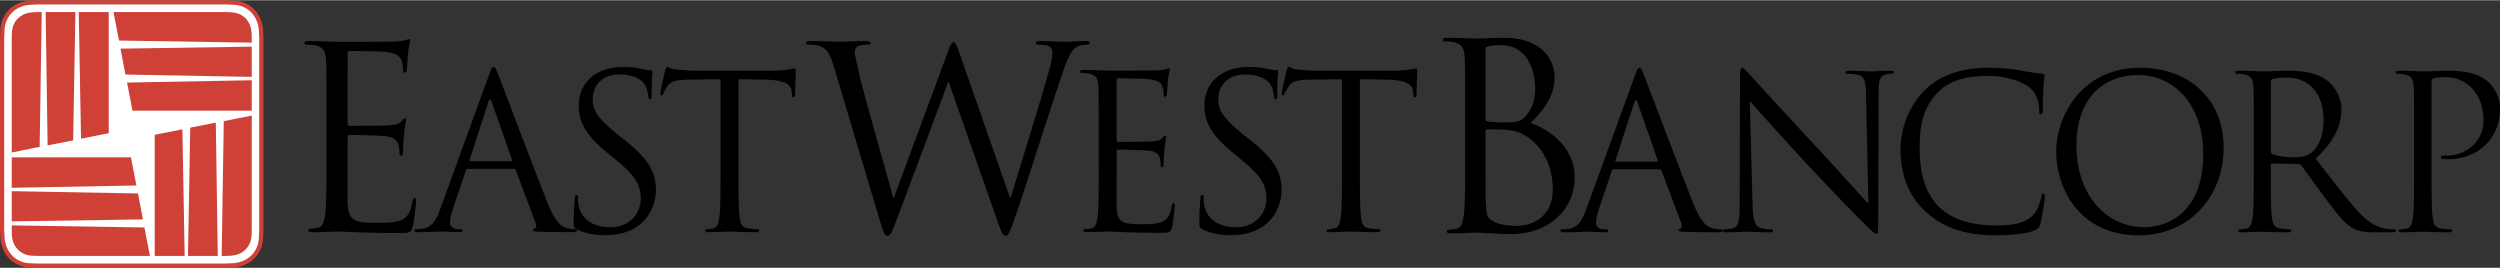 <svg xmlns="http://www.w3.org/2000/svg" width="2500" height="268" viewBox="0 0 175.896 18.822"><rect x="0" y="0" width="175.896" height="18.822" fill="#333333" stroke="none"/><path d="M2.659 0l-.613.03C.895.126.062.973.024 2.089L0 2.701V16.12l.026.626c.097 1.168.932 2.013 2.031 2.052l.604.024h13.217l.613-.03c1.15-.097 1.982-.943 2.021-2.059l.026-.613V2.701l-.028-.625C18.414.908 17.579.064 16.481.024L15.875 0H2.659z" fill="#cf4037"/><path d="M2.074 18.502c-.951-.034-1.668-.767-1.752-1.78l-.025-.602V2.701l.023-.596c.033-.967.754-1.696 1.752-1.78l.586-.029h13.217l.587.024c.95.035 1.667.767 1.751 1.781l.027.599v13.42l-.025.597c-.034.967-.754 1.695-1.752 1.78l-.585.028H2.66l-.586-.023z" fill="#fff"/><path d="M22.972 11.165c0 1.709 0 3.115-.089 3.862-.071.516-.16.907-.514.979-.16.035-.372.07-.531.07-.107 0-.143.054-.143.106 0 .107.089.143.284.143.531 0 1.646-.054 1.735-.054.514 0 1.701.107 4.375.107.69 0 .832 0 .956-.462.088-.375.23-1.584.23-1.727 0-.125 0-.268-.106-.268-.088 0-.124.072-.159.268-.124.729-.336 1.085-.797 1.281-.46.195-1.24.195-1.701.195-1.735 0-2.001-.23-2.054-1.459-.018-.374 0-2.438 0-3.044V9.6c0-.072.036-.125.124-.125.301 0 2.055.035 2.533.089.691.071.851.374.921.622.071.231.071.41.071.588 0 .089.035.16.124.16.124 0 .124-.196.124-.338 0-.125.035-.783.071-1.139.053-.587.141-.89.141-.997 0-.107-.035-.142-.088-.142-.071 0-.142.089-.266.231-.16.178-.407.214-.833.249-.407.036-2.585.036-2.816.036-.089 0-.106-.054-.106-.178V3.745c0-.125.036-.178.106-.178.195 0 2.125.018 2.426.053.956.107 1.134.32 1.257.605.089.214.106.516.106.641 0 .143.035.231.142.231.07 0 .107-.107.124-.196.036-.213.071-.997.089-1.174.053-.499.142-.712.142-.836 0-.089-.017-.161-.071-.161-.089 0-.16.071-.248.089a4.57 4.57 0 0 1-.762.089c-.408.018-3.933.018-4.056.018-.089 0-1.205-.053-2.001-.053-.195 0-.283.035-.283.142 0 .072.07.107.142.107.159 0 .46.018.602.053.585.125.727.41.762 1.015.036.569.036 1.067.036 3.843v3.132h.001zM30.987 14.658c-.27.755-.571 1.328-1.263 1.419-.12.016-.331.029-.435.029-.075 0-.136.031-.136.092 0 .09.09.12.285.12.707 0 1.534-.046 1.699-.046.166 0 .812.046 1.171.046.136 0 .226-.03.226-.12 0-.061-.045-.092-.15-.092h-.15c-.256 0-.571-.135-.571-.437 0-.272.075-.635.21-1.012l.901-2.672c.031-.075.076-.121.15-.121h3.23c.075 0 .105.03.135.091l1.397 3.714c.091.241 0 .377-.089.407-.06.016-.105.045-.105.105 0 .09.166.09.451.105 1.036.03 2.133.03 2.358.03.166 0 .301-.03.301-.12 0-.076-.06-.092-.15-.092-.151 0-.376-.014-.601-.09-.315-.091-.751-.332-1.292-1.676-.917-2.295-3.276-8.529-3.501-9.103-.18-.468-.24-.543-.331-.543-.09 0-.15.09-.33.589l-3.41 9.377zm2.103-3.337c-.045 0-.075-.029-.045-.105l1.323-4.075c.075-.227.15-.227.225 0l1.428 4.075c.015.062.015.105-.06.105H33.09z"/><path d="M42.602 16.53c.812 0 1.623-.182 2.269-.635 1.037-.74 1.277-1.887 1.277-2.505 0-1.208-.421-2.145-2.194-3.549l-.42-.331c-1.413-1.163-1.833-1.675-1.833-2.536 0-1.102.811-1.751 1.848-1.751 1.382 0 1.789.634 1.878.8.09.167.18.573.195.755.015.121.03.196.12.196.075 0 .105-.105.105-.347 0-1.027.06-1.525.06-1.601 0-.075-.03-.105-.151-.105-.12 0-.24-.015-.525-.075a5.781 5.781 0 0 0-1.398-.151c-1.908 0-3.11 1.102-3.11 2.717 0 1.027.36 1.962 1.954 3.276l.676.558c1.292 1.072 1.727 1.677 1.727 2.718 0 .966-.706 2.008-2.148 2.008-1.007 0-1.999-.423-2.224-1.54-.045-.212-.045-.423-.045-.559 0-.121-.015-.166-.104-.166-.075 0-.105.075-.121.241-.015.242-.075.845-.075 1.601 0 .407.015.468.226.573.615.302 1.307.408 2.013.408zM51.96 5.555l1.893.031c1.442.03 1.788.378 1.848.83l.015.167c.015.211.045.256.121.256.059 0 .104-.06.104-.196 0-.166.045-1.207.045-1.661 0-.09 0-.181-.075-.181-.061 0-.195.031-.42.076-.241.03-.587.076-1.067.076h-5.635c-.18 0-.75-.031-1.187-.076-.406-.03-.556-.181-.661-.181-.06 0-.12.196-.15.287-.03.121-.331 1.419-.331 1.57 0 .09.03.136.075.136.06 0 .104-.03.15-.151.045-.105.09-.212.255-.468.241-.363.601-.469 1.532-.483l2.224-.031v6.386c0 1.45 0 2.642-.075 3.276-.06.438-.135.77-.436.83-.135.03-.315.06-.451.06-.09 0-.12.046-.12.092 0 .09.074.12.24.12.45 0 1.397-.046 1.472-.046s1.022.046 1.848.046c.166 0 .241-.046.241-.12 0-.046-.03-.092-.121-.092-.135 0-.465-.029-.675-.06-.452-.061-.542-.393-.586-.83-.075-.635-.075-1.826-.075-3.276V5.555h.002zM67.528 3.78c-.212-.605-.319-.836-.443-.836-.106 0-.178.089-.443.819l-3.755 10.144h-.036c-.266-.943-2.108-7.474-2.374-8.613-.177-.783-.336-1.406-.336-1.638 0-.231.124-.373.231-.427.212-.107.549-.107.69-.107.089 0 .178-.018.178-.125 0-.071-.071-.124-.318-.124-.886 0-1.666.053-1.826.053-.194 0-1.169-.053-2.09-.053-.177 0-.284.035-.284.124 0 .107.071.125.16.125.124 0 .567.018.797.107.46.178.691.445.975 1.388l3.152 10.553c.354 1.21.442 1.405.62 1.405.212 0 .301-.195.584-.943.637-1.654 3.064-8.167 3.702-9.875h.036l3.471 9.894c.248.694.354.925.531.925.196 0 .284-.213.745-1.529.69-1.993 2.48-7.653 3.258-9.913.336-.979.621-1.726 1.151-1.922.195-.072.532-.089.603-.089.106 0 .16-.053.16-.142 0-.071-.089-.106-.248-.106-.549 0-1.311.053-1.436.053-.159 0-.903-.053-1.807-.053-.212 0-.301.035-.301.124 0 .072.072.125.16.125.815 0 1.01.213 1.01.534 0 .232-.018.481-.195 1.139-.62 2.278-2.25 7.438-2.728 9.076h-.071L67.528 3.78zM77.306 11.94c0 1.45 0 2.642-.076 3.276-.06.438-.134.77-.435.83-.136.03-.315.06-.451.06-.09 0-.12.046-.12.092 0 .09.075.12.241.12.225 0 .571-.015.871-.03.315 0 .571-.016.601-.016.436 0 1.442.091 3.711.091.585 0 .706 0 .812-.392.075-.317.195-1.344.195-1.465 0-.105 0-.226-.09-.226-.075 0-.105.06-.135.226-.105.619-.287.921-.677 1.087-.391.166-1.052.166-1.443.166-1.472 0-1.697-.195-1.742-1.237-.015-.317 0-2.069 0-2.582v-1.328c0-.061.03-.105.104-.105.256 0 1.743.03 2.148.075.587.061.722.317.782.528.06.196.06.347.06.498 0 .075.03.136.105.136.104 0 .104-.166.104-.287 0-.105.031-.663.061-.965.045-.499.121-.756.121-.846 0-.09-.03-.121-.076-.121-.06 0-.12.076-.225.196-.135.15-.345.181-.706.211-.346.03-2.193.03-2.39.03-.074 0-.089-.044-.089-.151V5.646c0-.105.03-.151.089-.151.166 0 1.804.015 2.059.046.811.09.961.271 1.067.513.075.181.089.437.089.542 0 .121.031.197.121.197.061 0 .09-.091.105-.167.03-.181.06-.846.075-.997.045-.423.12-.604.12-.709 0-.075-.015-.136-.06-.136-.075 0-.135.061-.21.076-.12.03-.361.06-.646.076-.346.015-3.335.015-3.441.015-.075 0-1.022-.046-1.698-.046-.165 0-.24.031-.24.121 0 .061.061.091.121.091.135 0 .391.015.511.045.495.106.616.347.646.86.03.483.03.906.03 3.261v2.657h.001zM86.621 16.53c.812 0 1.623-.182 2.269-.635 1.037-.74 1.277-1.887 1.277-2.505 0-1.208-.421-2.145-2.194-3.549l-.421-.331c-1.412-1.163-1.833-1.675-1.833-2.536 0-1.102.812-1.751 1.848-1.751 1.383 0 1.788.634 1.879.8.089.167.18.573.194.755.016.121.031.196.121.196.074 0 .104-.105.104-.347 0-1.027.061-1.525.061-1.601 0-.075-.03-.105-.15-.105s-.241-.015-.526-.075a5.772 5.772 0 0 0-1.397-.151c-1.908 0-3.11 1.102-3.11 2.717 0 1.027.361 1.962 1.953 3.276l.676.558c1.292 1.072 1.729 1.677 1.729 2.718 0 .966-.707 2.008-2.149 2.008-1.007 0-1.998-.423-2.224-1.54-.044-.212-.044-.423-.044-.559 0-.121-.015-.166-.105-.166-.076 0-.105.075-.121.241-.015.242-.074.845-.074 1.601 0 .407.015.468.225.573.615.302 1.306.408 2.012.408zM95.679 5.555l1.893.031c1.443.03 1.789.378 1.849.83l.015.167c.016.211.045.256.121.256.06 0 .104-.06.104-.196 0-.166.046-1.207.046-1.661 0-.09 0-.181-.075-.181-.061 0-.196.031-.422.076-.239.03-.586.076-1.066.076h-5.635c-.181 0-.751-.031-1.187-.076-.406-.03-.557-.181-.661-.181-.061 0-.12.196-.15.287-.03.121-.331 1.419-.331 1.57 0 .09.03.136.075.136.061 0 .105-.03.15-.151.046-.105.09-.212.256-.468.24-.363.601-.469 1.532-.483l2.224-.031v6.386c0 1.45 0 2.642-.075 3.276-.06.438-.136.77-.436.83-.135.03-.315.06-.45.06-.091 0-.121.046-.121.092 0 .09.075.12.24.12.451 0 1.398-.046 1.473-.046.075 0 1.022.046 1.849.046.165 0 .24-.046.24-.12 0-.046-.029-.092-.12-.092a6.29 6.29 0 0 1-.676-.06c-.451-.061-.542-.393-.586-.83-.075-.635-.075-1.826-.075-3.276V5.555h-.001zM111.617 14.674c-.269.752-.567 1.323-1.256 1.414a4.493 4.493 0 0 1-.435.029c-.074 0-.135.03-.135.09 0 .091.091.121.285.121.702 0 1.525-.046 1.691-.046.164 0 .807.046 1.166.046.135 0 .225-.03.225-.121 0-.06-.045-.09-.149-.09h-.149c-.255 0-.569-.135-.569-.436 0-.271.075-.632.21-1.008l.897-2.659c.03-.076.075-.121.15-.121h3.216c.075 0 .105.029.136.09l1.392 3.698c.09.241 0 .375-.09.406-.06.015-.104.045-.104.104 0 .09.164.09.449.105 1.031.03 2.124.03 2.349.03.164 0 .299-.03.299-.121 0-.074-.06-.09-.149-.09a1.91 1.91 0 0 1-.599-.091c-.313-.089-.747-.329-1.287-1.668-.912-2.285-3.261-8.493-3.485-9.064-.18-.466-.24-.541-.33-.541s-.149.089-.329.585l-3.399 9.338zm2.096-3.322c-.045 0-.075-.03-.045-.105l1.316-4.058c.075-.226.15-.226.225 0l1.422 4.058c.015.061.015.105-.061.105h-2.857zM123.11 7.082c.479.542 2.17 2.436 3.905 4.315 1.587 1.714 3.741 3.923 3.906 4.074.793.796.972.962 1.092.962.105 0 .136-.076.136-1.067l.029-8.81c0-.902.061-1.232.553-1.338.181-.044.285-.044.359-.044.104 0 .165-.045.165-.106 0-.09-.104-.105-.269-.105-.613 0-1.107.044-1.272.044-.164 0-.883-.044-1.556-.044-.181 0-.3.015-.3.105 0 .061.016.106.119.106.12 0 .465.015.733.074.464.12.569.451.583 1.429l.165 7.637c-.479-.495-2.109-2.33-3.591-3.923a776.49 776.49 0 0 1-4.759-5.157c-.149-.15-.403-.48-.523-.48-.119 0-.164.165-.164.751l-.016 8.614c0 1.367-.074 1.805-.448 1.908a2.118 2.118 0 0 1-.614.091c-.074 0-.119.03-.119.09 0 .105.09.121.239.121.673 0 1.301-.046 1.437-.046.135 0 .733.046 1.586.046.18 0 .27-.03.27-.121 0-.06-.045-.09-.119-.09a3.22 3.22 0 0 1-.748-.091c-.404-.119-.555-.51-.584-1.743l-.195-7.202zM140.462 16.539c.959 0 2.096-.105 2.693-.347.271-.12.3-.15.39-.436.149-.512.329-1.819.329-1.925 0-.12-.029-.225-.104-.225-.09 0-.12.06-.149.225-.045.271-.239.932-.554 1.263-.598.616-1.481.752-2.604.752-4.446 0-5.401-2.63-5.401-5.502 0-1.533.255-2.871 1.347-3.924.523-.511 1.452-1.097 3.442-1.097 1.316 0 2.468.405 2.992.857.389.33.628.947.628 1.533 0 .21.015.315.12.315.09 0 .119-.09.136-.315.014-.225.014-1.053.044-1.548.03-.542.075-.722.075-.842 0-.09-.03-.15-.195-.166-.479-.03-.958-.12-1.525-.226a12.8 12.8 0 0 0-2.17-.18c-2.306 0-3.667.707-4.563 1.608-1.333 1.338-1.677 3.097-1.677 4.104 0 1.429.359 3.143 1.812 4.45 1.179 1.069 2.691 1.626 4.934 1.626zM144.674 10.63c0 2.706 1.706 5.909 5.806 5.909 3.606 0 5.972-2.782 5.972-6.148 0-3.503-2.514-5.638-5.881-5.638-4.132 0-5.897 3.441-5.897 5.877zm1.422-.421c0-3.292 1.87-4.945 4.37-4.945 2.363 0 4.548 1.939 4.548 5.547 0 4.375-2.783 5.156-4.129 5.156-2.695 0-4.789-2.255-4.789-5.758zM158.571 11.969c0 1.443 0 2.63-.075 3.262-.06.436-.135.767-.435.826a2.214 2.214 0 0 1-.448.061c-.09 0-.119.045-.119.09 0 .091.074.121.239.121.449 0 1.392-.046 1.406-.046.074 0 1.018.046 1.841.046.164 0 .238-.046.238-.121 0-.045-.029-.09-.118-.09a6.02 6.02 0 0 1-.674-.061c-.449-.06-.539-.391-.584-.826-.074-.632-.074-1.818-.074-3.262v-.361c0-.075.029-.12.104-.12l1.84.029c.09 0 .135.03.195.091.299.392 1.003 1.398 1.631 2.225.853 1.128 1.376 1.865 2.02 2.21.39.211.764.286 1.602.286h1.062c.269 0 .358-.03.358-.121 0-.045-.06-.09-.135-.09-.089 0-.299 0-.583-.045-.374-.061-1.017-.226-1.826-1.083-.866-.932-1.885-2.269-3.111-3.848 1.347-1.249 1.811-2.36 1.811-3.473 0-1.038-.659-1.773-1.033-2.044-.792-.571-1.795-.662-2.737-.662-.464 0-1.603.044-1.768.044-.073 0-1.016-.044-1.689-.044-.165 0-.24.03-.24.12 0 .061.061.091.121.091.134 0 .388.015.508.044.495.106.614.346.645.858.029.48.029.901.029 3.247v2.646h-.001zm1.198-6.255c0-.089.044-.15.119-.179.149-.045.554-.091 1.003-.091 1.601 0 2.588 1.128 2.588 3.007 0 1.143-.389 1.955-.912 2.315-.345.239-.764.285-1.123.285-.657 0-1.346-.105-1.57-.24a.194.194 0 0 1-.104-.181V5.714h-.001zM169.852 11.969c0 1.443 0 2.63-.074 3.262-.061.436-.135.767-.434.826a2.234 2.234 0 0 1-.45.061c-.089 0-.12.045-.12.09 0 .091.076.121.24.121.449 0 1.393-.046 1.437-.046.074 0 1.018.046 1.841.046.164 0 .239-.046.239-.121 0-.045-.031-.09-.119-.09a6.02 6.02 0 0 1-.674-.061c-.449-.06-.539-.391-.584-.826-.074-.632-.074-1.818-.074-3.262V5.79c0-.15.029-.255.119-.286.135-.06.39-.09.644-.09.344 0 1.256-.06 2.05.752.793.811.839 1.819.839 2.315 0 1.383-1.138 2.45-2.59 2.45-.313 0-.403.015-.403.136 0 .075.09.105.164.105.075.014.239.014.314.014 2.125 0 3.681-1.442 3.681-3.576 0-.797-.419-1.474-.748-1.79-.239-.225-.912-.856-2.783-.856-.688 0-1.556.044-1.885.044-.12 0-1.018-.044-1.69-.044-.165 0-.24.03-.24.12 0 .061.06.091.12.091.135 0 .389.015.509.044.494.106.613.346.643.858.03.48.03.901.03 3.247v2.645h-.002zM103.086 11.124c0 1.748 0 3.186-.09 3.95-.071.527-.161.928-.52 1.001a2.77 2.77 0 0 1-.538.072c-.107 0-.144.055-.144.109 0 .11.09.146.287.146.538 0 1.666-.055 1.757-.055.143 0 1.972.109 2.385.109 3.064 0 4.571-2.021 4.571-3.969 0-2.129-1.775-3.421-3.103-3.84.842-.892 1.686-1.784 1.686-3.276 0-.91-.645-2.73-3.585-2.73-.824 0-1.525.055-1.954.055-.091 0-1.219-.055-2.025-.055-.198 0-.288.037-.288.145 0 .073.072.109.144.109.162 0 .466.018.609.054.593.127.735.419.771 1.038.036.583.036 1.093.036 3.933v3.204h.001zm1.435-7.682c0-.108.053-.164.214-.199.287-.073.664-.091.861-.091 1.757 0 2.42 1.62 2.42 3.13 0 .746-.269 1.402-.646 1.838s-.627.473-1.631.473c-.664 0-.986-.054-1.094-.072-.09-.036-.125-.073-.125-.2V3.442h.001zm0 5.771c0-.091.035-.128.106-.128.27 0 1.166 0 1.398.037.43.055.878.109 1.488.528 1.381.965 1.738 2.549 1.738 3.64 0 2.058-1.56 2.586-2.527 2.586-.323 0-1.093-.037-1.578-.273-.555-.273-.555-.527-.609-1.42-.017-.273-.017-2.53-.017-3.932V9.213h.001z"/><path fill="#cf4037" d="M12.833 9.08l.159 8.908h-2.108v-8.52l1.949-.388zM15.598 17.988l.145-9.482 1.97-.394v8.013c0 .226-.019.442-.019.442-.031.733-.554 1.325-1.38 1.401 0 0-.226.02-.437.02h-.279zM15.183 8.611l.138 9.377h-2.095l.159-9.023 1.798-.354zM9.596 13.032l-8.771.163v-2.142l8.389.001.382 1.978zM.825 15.841l9.336.146.388 2.002H2.66c-.211 0-.438-.019-.438-.019-.795-.041-1.349-.669-1.38-1.402 0 0-.017-.217-.017-.442v-.285zM10.058 15.419l-9.233.141v-2.126l8.884.16.349 1.825zM5.701 9.743L5.54.834h2.11v8.52l-1.949.389zM2.935.834l-.145 9.482-1.965.394V2.701c0-.214.018-.445.018-.445.028-.791.621-1.337 1.381-1.401 0 0 .215-.021.438-.021h.273zM3.35 10.212L3.211.834h2.095l-.16 9.024-1.796.354zM8.94 5.792l8.773-.163v2.142L9.321 7.77 8.94 5.792zM17.713 2.984l-9.339-.147L7.985.834h7.892c.211 0 .437.019.437.019.779.048 1.331.594 1.38 1.402 0 0 .019.216.019.443v.286zM8.478 3.405l9.235-.14v2.126l-8.887-.162-.348-1.824z"/></svg>
